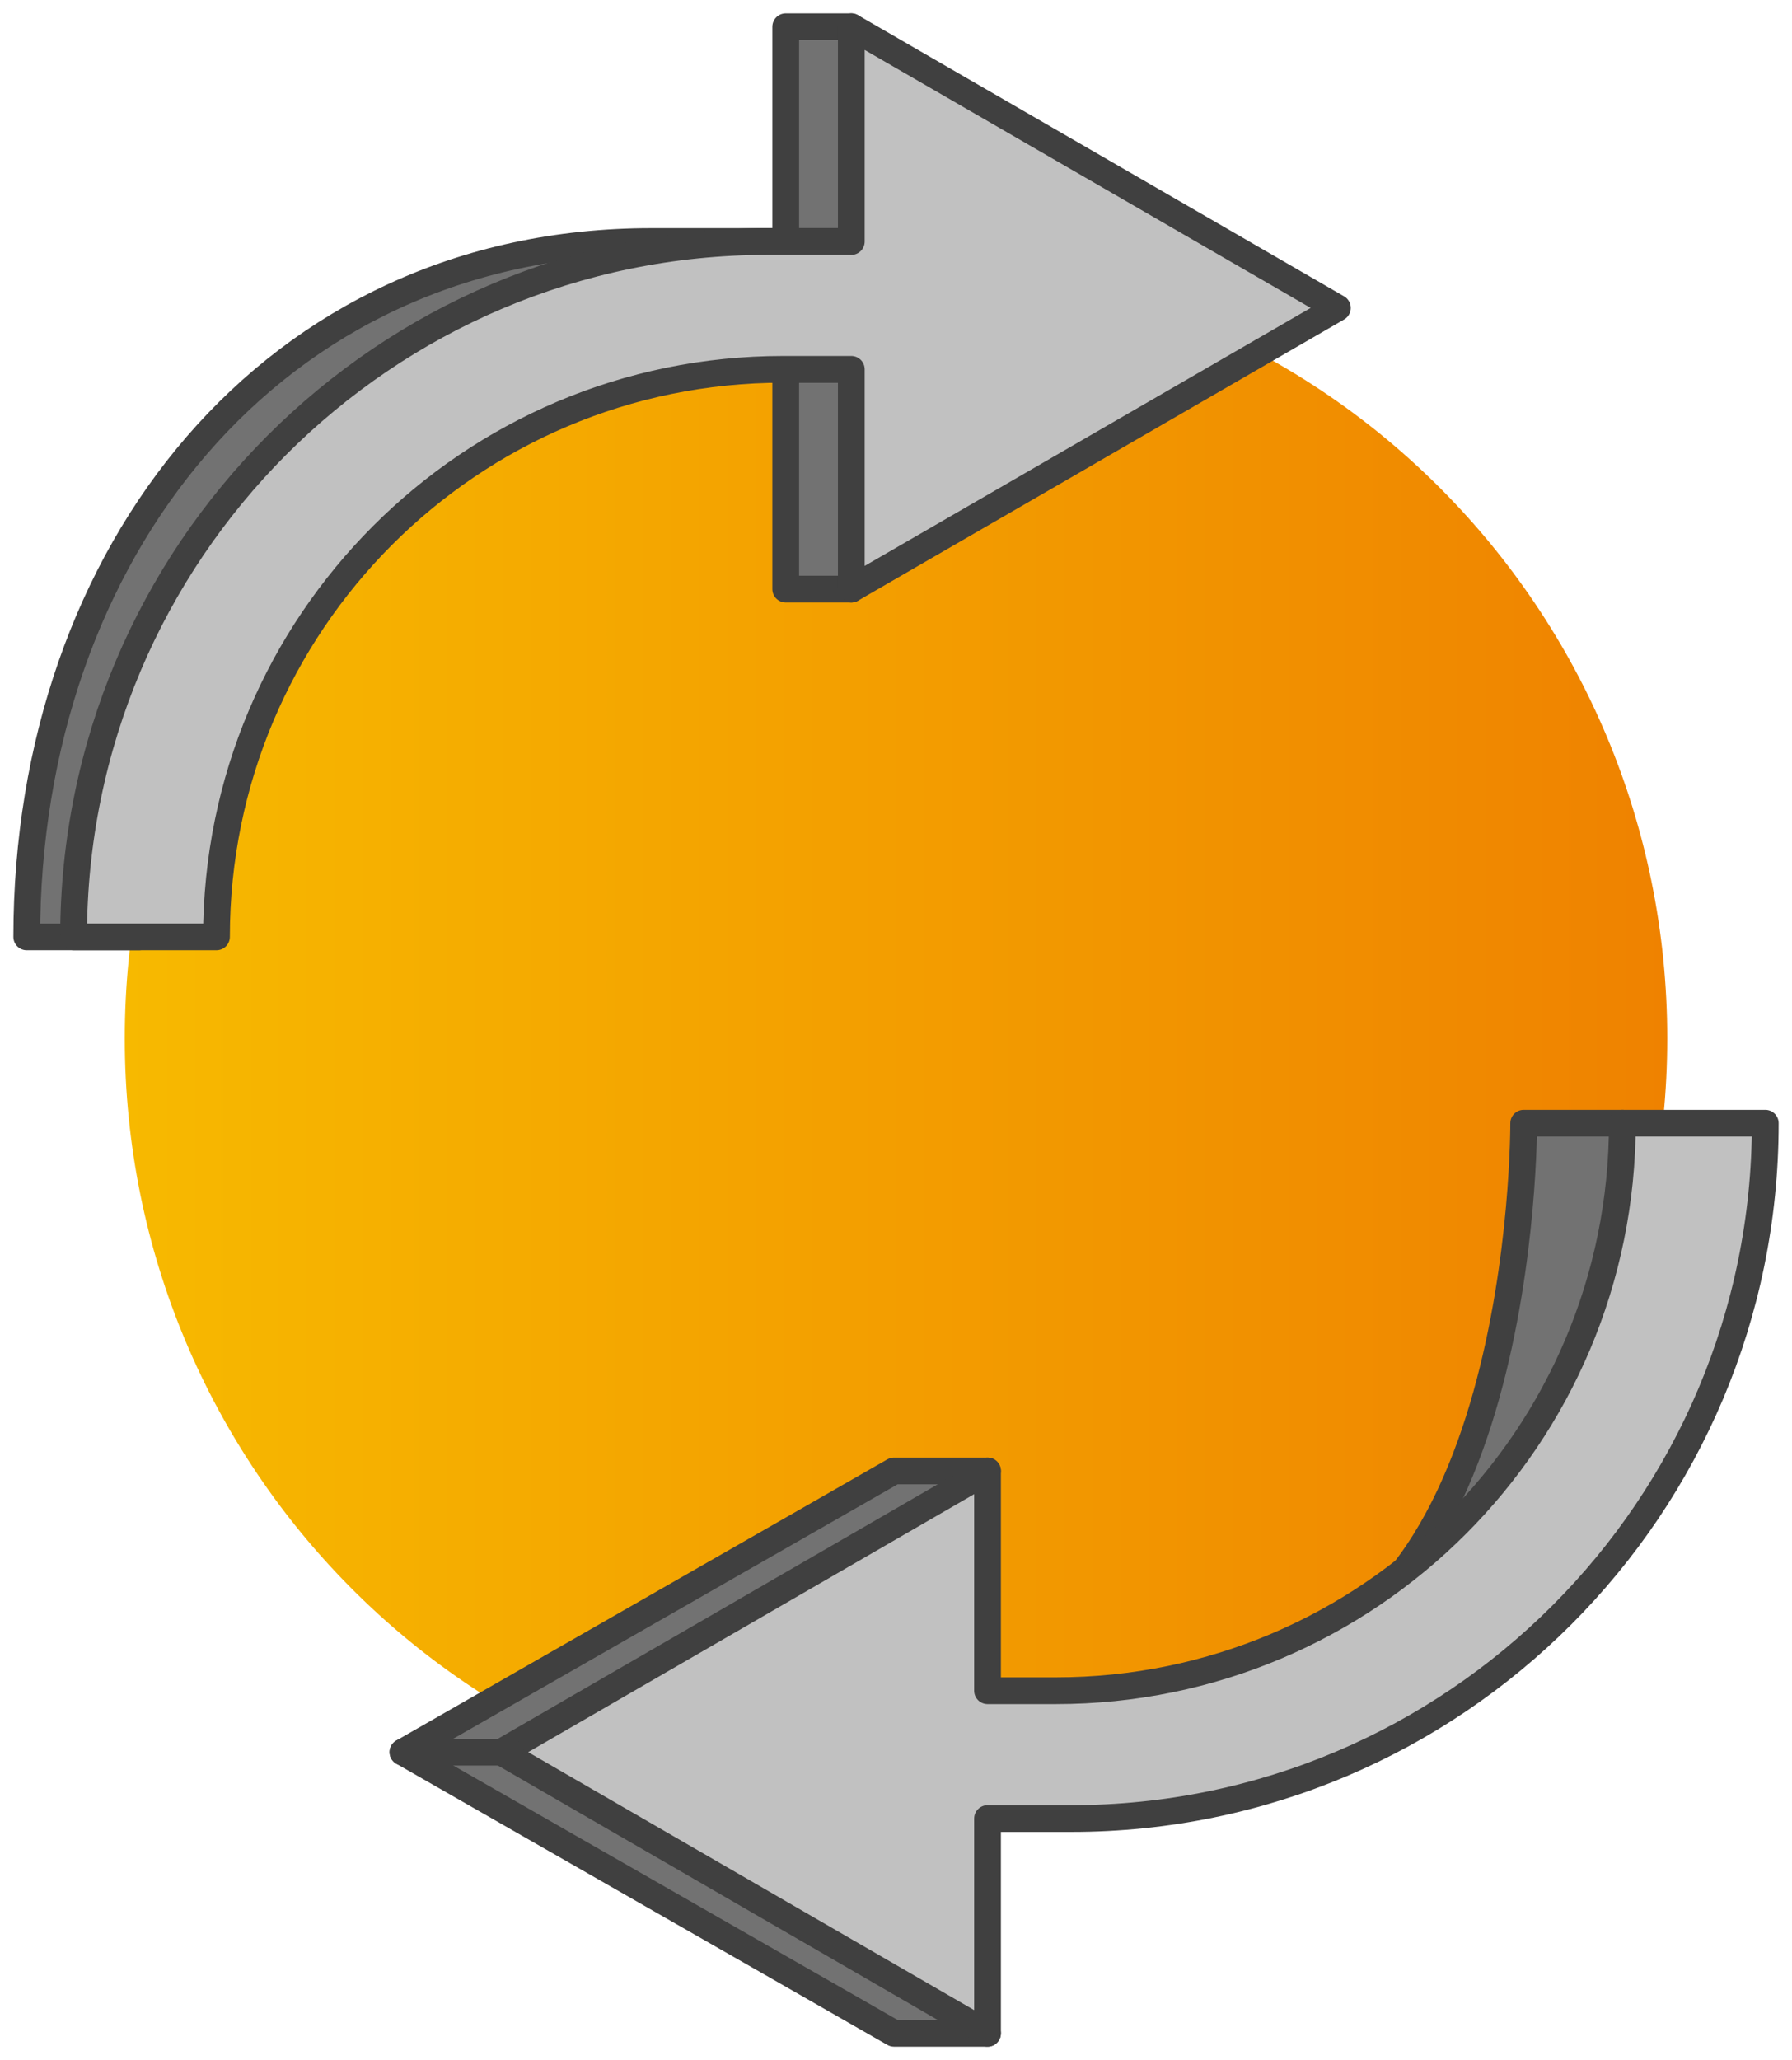 <?xml version="1.0" encoding="UTF-8"?>
<svg xmlns="http://www.w3.org/2000/svg" width="67" height="77" viewBox="0 0 67 77" fill="none">
  <path d="M33.5 67.842C49.426 67.842 62.336 54.846 62.336 38.815C62.336 22.784 49.426 9.788 33.5 9.788C17.575 9.788 4.665 22.784 4.665 38.815C4.665 54.846 17.575 67.842 33.5 67.842Z" fill="url(#paint0_linear_901_31086)"></path>
  <path d="M31.83 1H29.377V22.019H31.83V1Z" fill="#727272" stroke="#404040" stroke-linecap="round" stroke-linejoin="round"></path>
  <path d="M31.829 13.805V9.028H27.008H24.349C10.193 9.028 1 20.659 1 35.018H5.197C5.197 23.303 14.68 13.805 26.377 13.805H31.829Z" fill="#727272" stroke="#404040" stroke-linecap="round" stroke-linejoin="round"></path>
  <path d="M50.003 11.509L31.829 1V9.027H28.701C14.371 9.027 2.751 20.659 2.751 35.017H8.094C8.094 23.302 17.577 13.805 29.274 13.805H31.829V22.019L50.003 11.509Z" fill="#C1C1C1" stroke="#404040" stroke-linecap="round" stroke-linejoin="round"></path>
  <path d="M36.922 54.98H33.426L15.066 65.489L33.426 75.999H36.922L19.071 65.489L36.922 54.98Z" fill="#727272" stroke="#404040" stroke-linecap="round" stroke-linejoin="round"></path>
  <path d="M60.657 41.982H56.968C56.968 41.982 57.072 62.337 45.445 62.337H54.162L62.402 45.818L60.664 41.982H60.657Z" fill="#727272" stroke="#404040" stroke-linecap="round" stroke-linejoin="round"></path>
  <path d="M18.749 65.49L36.922 75.999V67.972H40.051C54.381 67.972 66.001 56.334 66.001 41.982H60.657C60.657 53.697 51.175 63.194 39.478 63.194H36.922V54.98L18.749 65.49Z" fill="#C1C1C1" stroke="#404040" stroke-linecap="round" stroke-linejoin="round"></path>
  <path d="M19.071 65.49H15.066" stroke="#404040" stroke-linecap="round" stroke-linejoin="round"></path>
  <defs>
    <linearGradient id="paint0_linear_901_31086" x1="4.665" y1="38.815" x2="62.336" y2="38.815" gradientUnits="userSpaceOnUse">
      <stop stop-color="#F7B900"></stop>
      <stop offset="1" stop-color="#EF8200"></stop>
    </linearGradient>
  </defs>
</svg>
